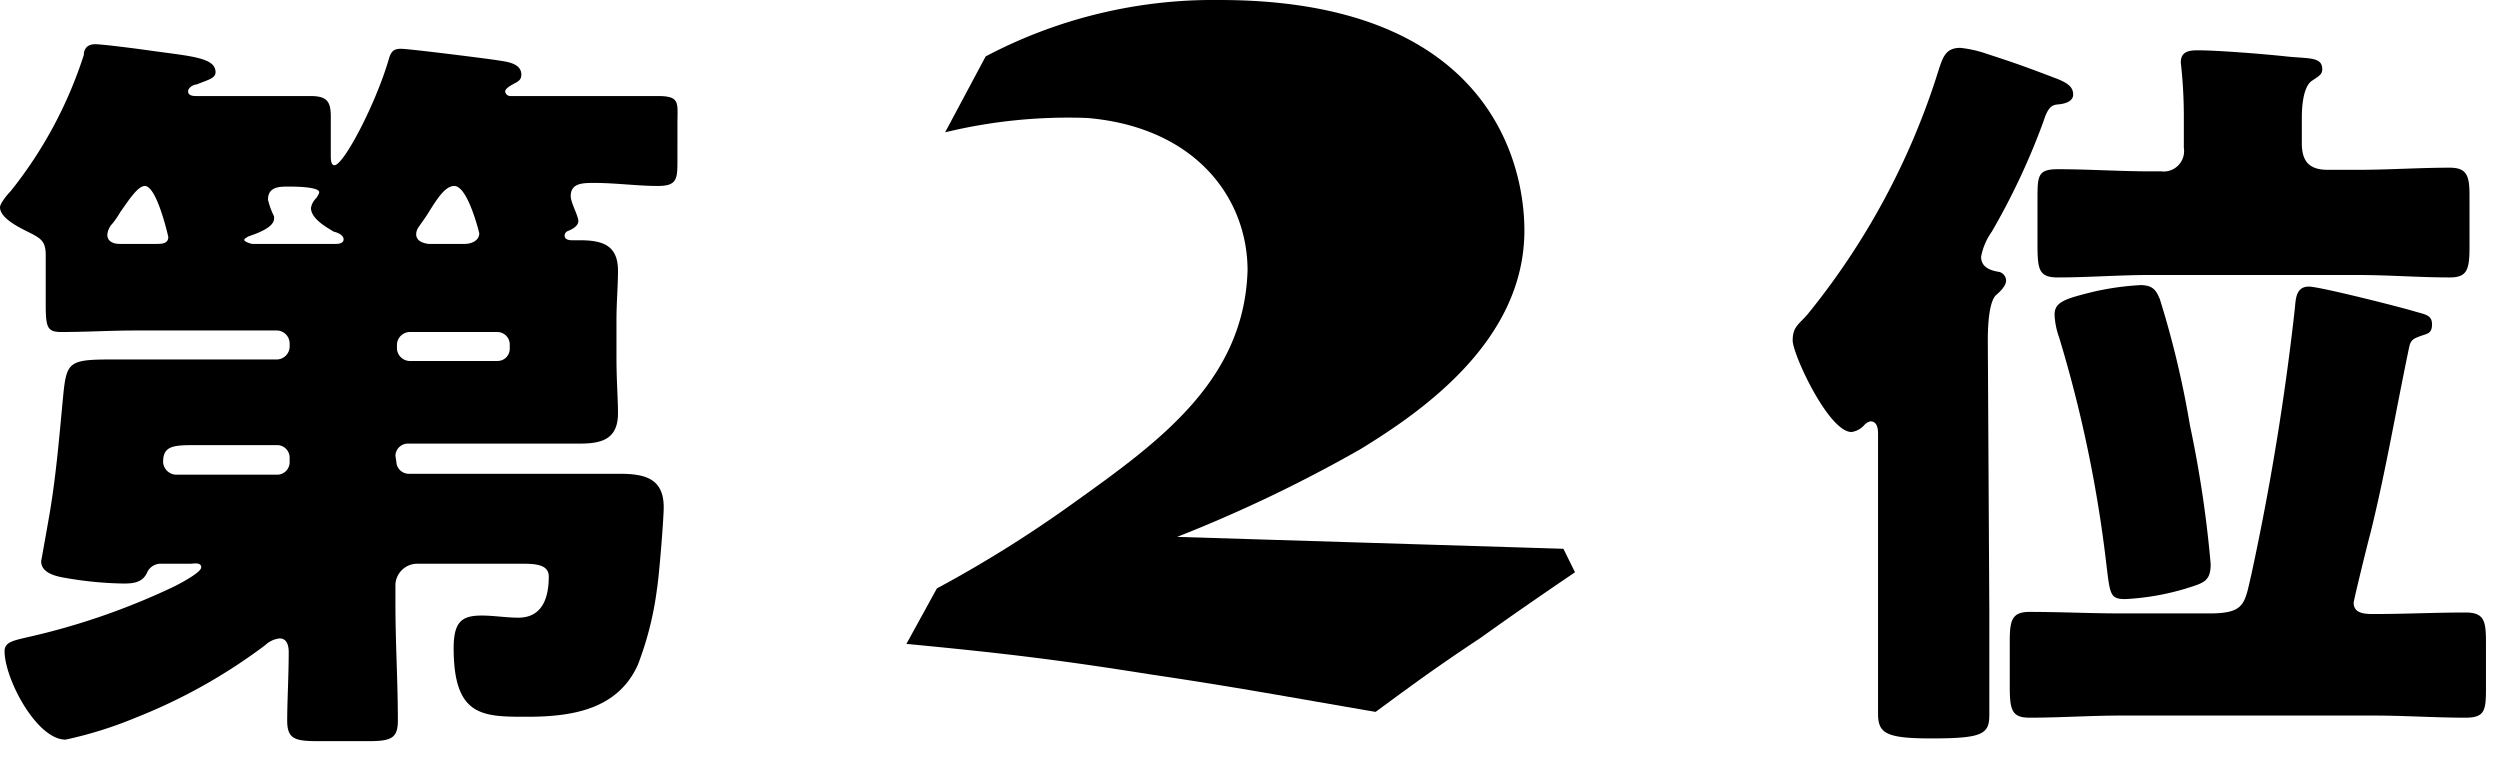 <svg xmlns="http://www.w3.org/2000/svg" viewBox="0 0 82 25"><path d="M13,15.14a.41.41,0,0,0,.4.4h5.15l1.77,0c.83,0,1.45.15,1.45,1.1,0,.37-.15,2.25-.22,2.67a10.66,10.66,0,0,1-.63,2.5c-.67,1.48-2.19,1.7-3.64,1.7s-2.4,0-2.4-2.25c0-.87.27-1.07.92-1.07.4,0,.8.07,1.2.07.8,0,1-.67,1-1.35,0-.37-.38-.42-.85-.42H13.7a.72.72,0,0,0-.73.67v.65c0,1.28.08,2.55.08,3.83,0,.6-.25.67-1,.67H10.47c-.77,0-1.05-.05-1.05-.67s.05-1.5.05-2.25c0-.2-.05-.45-.3-.45a.82.82,0,0,0-.47.22,18.1,18.1,0,0,1-4.25,2.38,13.16,13.16,0,0,1-2.3.72c-.95,0-2-2-2-2.9,0-.3.28-.35.8-.47a22.83,22.83,0,0,0,4.65-1.6c.18-.08,1-.5,1-.68s-.25-.12-.35-.12H5.25a.49.49,0,0,0-.43.3c-.15.32-.45.35-.77.35a12,12,0,0,1-1.88-.18c-.3-.05-.82-.15-.82-.55,0,0,.27-1.5.3-1.7.2-1.22.3-2.45.42-3.7s.2-1.22,2-1.22l2.45,0H9.1a.43.43,0,0,0,.4-.4v-.14a.43.43,0,0,0-.4-.41H4.45c-.8,0-1.63.05-2.43.05-.47,0-.52-.14-.52-.92v-.7c0-.3,0-.6,0-.9,0-.52-.2-.57-.75-.85C.52,7.4,0,7.12,0,6.8c0-.13.25-.43.35-.53A14,14,0,0,0,2.75,1.8c0-.2.12-.35.37-.35s1.55.17,1.88.22c1.32.18,2.07.23,2.07.7,0,.2-.25.25-.62.4-.1,0-.28.1-.28.23s.15.15.25.15H8c.72,0,1.45,0,2.17,0,.53,0,.68.15.68.67V5.12c0,.08,0,.3.12.3.3,0,1.35-2,1.78-3.47.07-.25.15-.35.4-.35s2.65.3,3.12.37c.3.05.83.08.83.48,0,.17-.1.22-.25.3s-.28.17-.28.25a.17.17,0,0,0,.18.15h2.62c.72,0,1.45,0,2.2,0s.65.22.65.9V5.22c0,.65,0,.88-.65.88S20.19,6,19.5,6c-.38,0-.78,0-.78.43,0,.22.25.65.25.82s-.22.28-.35.33a.16.16,0,0,0-.1.15c0,.12.13.15.23.15H19c.75,0,1.27.15,1.27,1,0,.5-.05,1.05-.05,1.62v1.23c0,.75.05,1.35.05,1.82,0,.85-.52,1-1.25,1s-1.67,0-2.52,0H13.37a.41.41,0,0,0-.4.4ZM5.12,8c.18,0,.4,0,.4-.23,0,0-.37-1.67-.77-1.67-.23,0-.53.47-.8.85a3.36,3.36,0,0,1-.25.37.61.61,0,0,0-.18.38c0,.22.2.3.4.3ZM9.5,15a.41.41,0,0,0-.4-.4H6.47c-.75,0-1.12,0-1.12.55a.44.44,0,0,0,.42.42H9.1a.41.41,0,0,0,.4-.4ZM11,8c.07,0,.27,0,.27-.15s-.22-.23-.32-.25c-.25-.15-.75-.43-.75-.78a.59.59,0,0,1,.17-.32s.1-.13.1-.2-.17-.18-1-.18c-.3,0-.68,0-.68.43a2.63,2.63,0,0,0,.2.55s0,0,0,.07c0,.3-.6.5-.83.58,0,0-.15.07-.15.12s.2.13.28.13Zm5.72,3.3a.41.41,0,0,0-.4-.41h-2.9a.43.43,0,0,0-.4.41v.14a.43.43,0,0,0,.4.4h2.9a.4.4,0,0,0,.4-.4ZM15.25,8c.2,0,.47-.1.47-.35,0,0-.37-1.55-.82-1.55-.28,0-.53.37-.8.8-.1.17-.23.35-.35.52a.46.46,0,0,0-.1.25c0,.23.2.3.4.33Z"/><path d="M48.55,20.93c-1.37.91-2.1,1.44-3.43,2.42-2.87-.49-4.55-.81-7.39-1.23-3.08-.49-4.86-.7-8-1l1-1.82a40.5,40.5,0,0,0,4.52-2.83c2.8-2,5.56-4,5.67-7.6,0-2.35-1.68-4.69-5.25-5A17.12,17.12,0,0,0,31,4.34l1.33-2.49A16,16,0,0,1,40,0C48.69,0,50,5.18,50,7.56c0,3.57-3.26,5.88-5.39,7.18a46.62,46.62,0,0,1-6,2.87L51.28,18l.38.77C50.44,19.6,49.77,20.06,48.55,20.93Z"/><path d="M65.25,20.07c0,1.12,0,2.25,0,3.37,0,.63-.2.78-1.87.78H63.3c-1.5,0-1.7-.2-1.7-.83,0-1.1,0-2.2,0-3.32v-5.8c0-.15,0-.45-.25-.45a.4.4,0,0,0-.2.12.69.69,0,0,1-.42.23c-.75,0-1.93-2.55-1.93-3s.2-.53.48-.85a24,24,0,0,0,4.3-8c.15-.47.25-.75.72-.75a3.83,3.83,0,0,1,.88.2c.87.28,1.42.48,2.2.78.47.17.62.32.62.55s-.27.3-.45.32-.35,0-.52.55a22.72,22.72,0,0,1-1.7,3.63,2.08,2.08,0,0,0-.35.82c0,.33.27.45.6.5a.3.3,0,0,1,.22.28c0,.14-.12.3-.32.47s-.28.77-.28,1.5ZM75.73,9.4c.35,0,3,.67,3.49.82.35.1.55.12.55.42s-.15.3-.37.38-.33.12-.38.37c-.42,2-.77,4.08-1.27,6.1-.08.28-.55,2.2-.55,2.28,0,.37.4.37.67.37,1,0,2-.05,3-.05.62,0,.67.28.67,1v1.38c0,.8,0,1.07-.67,1.07-1,0-2-.07-3-.07h-8.3c-1,0-2,.07-3,.07-.6,0-.65-.27-.65-1.07v-1.4c0-.7.05-1,.65-1,1,0,2,.05,3,.05h2.9c1.18,0,1.15-.32,1.38-1.3a86.4,86.4,0,0,0,1.42-8.69C75.3,9.82,75.3,9.4,75.73,9.4Zm-4.1-5.63a16.06,16.06,0,0,0-.1-1.72c0-.35.25-.4.55-.4.65,0,2.17.12,2.9.2s1.19,0,1.19.42c0,.18-.12.23-.34.38s-.33.6-.33,1.22V4.7c0,.6.25.87.85.87h1c1,0,2-.07,3-.07.57,0,.65.27.65.92V8.1c0,.75-.08,1-.65,1-1,0-2-.08-3-.08H70.5c-1,0-2,.08-3,.08-.62,0-.67-.25-.67-1.07V6.55c0-.78,0-1,.67-1,1,0,2,.07,3,.07h.38a.67.67,0,0,0,.75-.77Zm-.8,6a31,31,0,0,1,1,4.18,37.66,37.66,0,0,1,.68,4.55c0,.57-.23.62-.8.8a8.31,8.31,0,0,1-2,.35c-.5,0-.5-.15-.62-1.13a42.52,42.52,0,0,0-1.55-7.45,2.5,2.5,0,0,1-.15-.75c0-.42.35-.52,1.27-.75a9.11,9.11,0,0,1,1.58-.22C70.55,9.37,70.7,9.45,70.83,9.79Z"/></svg>